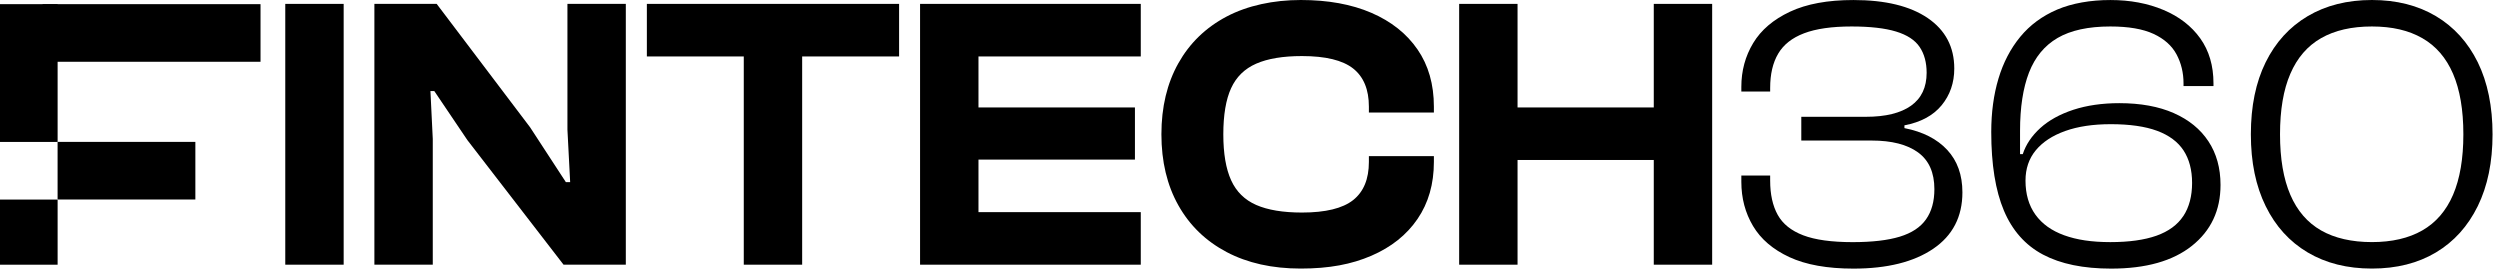 <svg width="110" height="12" viewBox="0 0 110 12" fill="none" xmlns="http://www.w3.org/2000/svg">
<g clip-path="url(#clip0_1162_33519)">
<path d="M15.121 0.171H12.552V11.646H15.121V0.171Z" fill="black"/>
<path d="M2.535 0.183H0V6.245H2.535V0.183Z" fill="black"/>
<path d="M2.535 8.781H0V11.647H2.535V8.781Z" fill="black"/>
<path d="M8.596 8.778V6.243H2.534V8.778H8.596Z" fill="black"/>
<path d="M11.463 2.718V0.183L1.874 0.183V2.718H11.463Z" fill="black"/>
<path d="M24.967 5.703L25.087 8.015H24.899L23.324 5.601L19.214 0.171H16.473V11.646H19.042V6.114L18.939 4.008H19.11L20.566 6.166L24.796 11.646H27.536V0.171H24.967V5.703Z" fill="black"/>
<path d="M32.726 0.171H28.462V2.484H32.726V11.646H35.295V2.484H39.56V0.171H35.295H32.726Z" fill="black"/>
<path d="M41.203 0.171H40.483V11.646H41.203H43.053H50.194V9.334H43.053V7.022H49.937V4.728H43.053V2.484H50.194V0.171H43.053H41.203Z" fill="black"/>
<path d="M60.342 0.565C59.469 0.188 58.432 0 57.234 0C56.036 0 54.89 0.243 53.971 0.728C53.052 1.213 52.345 1.898 51.848 2.783C51.351 3.668 51.102 4.71 51.102 5.909C51.102 7.108 51.351 8.15 51.848 9.034C52.345 9.92 53.052 10.604 53.971 11.09C54.89 11.575 55.978 11.817 57.234 11.817C58.49 11.817 59.469 11.629 60.342 11.252C61.215 10.875 61.892 10.336 62.371 9.634C62.851 8.932 63.091 8.096 63.091 7.125V6.869H60.231V7.125C60.231 7.879 59.999 8.438 59.538 8.804C59.075 9.169 58.324 9.352 57.286 9.352C56.452 9.352 55.781 9.24 55.273 9.018C54.765 8.795 54.397 8.433 54.169 7.93C53.94 7.428 53.826 6.755 53.826 5.909C53.826 5.063 53.94 4.376 54.169 3.88C54.397 3.383 54.765 3.023 55.273 2.801C55.781 2.578 56.452 2.467 57.286 2.467C58.324 2.467 59.075 2.649 59.538 3.014C60 3.38 60.231 3.939 60.231 4.693V4.95H63.091V4.693C63.091 3.711 62.851 2.872 62.371 2.176C61.892 1.48 61.215 0.942 60.342 0.565Z" fill="black"/>
<path d="M72.766 4.728H66.772V0.171H64.203V11.646H66.772V7.039H72.766V11.646H75.335V0.171H72.766V4.728Z" fill="black"/>
<path d="M83.795 5.635V5.515C84.515 5.378 85.059 5.084 85.431 4.633C85.801 4.183 85.988 3.643 85.988 3.015C85.988 2.067 85.599 1.328 84.823 0.797C84.046 0.266 82.956 0.001 81.551 0.001C80.421 0.001 79.491 0.172 78.76 0.515C78.029 0.858 77.489 1.317 77.141 1.894C76.793 2.471 76.619 3.113 76.619 3.821V4.026H77.887V3.871C77.887 3.267 78.003 2.764 78.238 2.365C78.472 1.965 78.852 1.665 79.377 1.465C79.902 1.265 80.599 1.165 81.467 1.165C82.288 1.165 82.941 1.24 83.427 1.388C83.913 1.536 84.258 1.762 84.463 2.065C84.668 2.367 84.772 2.748 84.772 3.203C84.772 3.843 84.543 4.325 84.087 4.651C83.629 4.976 82.967 5.139 82.099 5.139H79.257V6.184H82.356C83.235 6.184 83.915 6.358 84.394 6.706C84.873 7.054 85.113 7.594 85.113 8.324C85.113 8.861 84.991 9.303 84.745 9.651C84.5 10 84.115 10.253 83.589 10.414C83.064 10.574 82.373 10.654 81.517 10.654C80.592 10.654 79.868 10.554 79.343 10.354C78.817 10.154 78.443 9.855 78.22 9.455C77.998 9.055 77.887 8.553 77.887 7.948V7.725H76.619V8C76.619 8.719 76.79 9.367 77.133 9.944C77.476 10.521 78.009 10.977 78.734 11.314C79.459 11.65 80.398 11.819 81.551 11.819C83.035 11.819 84.205 11.528 85.062 10.946C85.918 10.364 86.346 9.536 86.346 8.463C86.346 7.698 86.123 7.075 85.678 6.596C85.233 6.116 84.604 5.796 83.795 5.637L83.795 5.635Z" fill="black"/>
<path d="M95.646 4.976C94.983 4.685 94.185 4.539 93.249 4.539C92.495 4.539 91.822 4.637 91.228 4.83C90.635 5.025 90.15 5.293 89.772 5.635C89.396 5.978 89.139 6.36 89.002 6.782H88.882V5.755C88.882 4.728 89.013 3.874 89.275 3.195C89.539 2.515 89.957 2.007 90.534 1.67C91.111 1.334 91.884 1.165 92.854 1.165C93.653 1.165 94.287 1.274 94.756 1.491C95.224 1.708 95.56 2.008 95.766 2.39C95.971 2.773 96.075 3.198 96.075 3.666V3.786H97.393V3.666C97.393 2.89 97.199 2.23 96.811 1.688C96.423 1.146 95.884 0.729 95.193 0.438C94.502 0.147 93.723 0.001 92.855 0.001C91.987 0.001 91.174 0.142 90.517 0.421C89.861 0.701 89.319 1.101 88.891 1.62C88.463 2.14 88.143 2.754 87.932 3.461C87.72 4.169 87.615 4.951 87.615 5.808C87.615 7.235 87.801 8.388 88.172 9.267C88.543 10.146 89.117 10.792 89.894 11.203C90.67 11.614 91.668 11.819 92.89 11.819C94.42 11.819 95.605 11.485 96.444 10.817C97.283 10.149 97.703 9.256 97.703 8.137C97.703 7.394 97.525 6.755 97.171 6.219C96.817 5.682 96.309 5.269 95.647 4.977L95.646 4.976ZM96.066 9.506C95.809 9.894 95.416 10.182 94.884 10.371C94.353 10.559 93.677 10.653 92.855 10.653C92.033 10.653 91.379 10.553 90.826 10.353C90.272 10.153 89.85 9.851 89.559 9.446C89.268 9.041 89.122 8.542 89.122 7.947C89.122 7.422 89.273 6.977 89.576 6.611C89.879 6.246 90.309 5.964 90.869 5.764C91.428 5.564 92.096 5.464 92.873 5.464C93.706 5.464 94.385 5.561 94.911 5.755C95.436 5.95 95.824 6.237 96.076 6.62C96.326 7.003 96.452 7.479 96.452 8.051C96.452 8.622 96.324 9.118 96.067 9.507L96.066 9.506Z" fill="black"/>
<path d="M109.022 2.74C108.588 1.861 107.975 1.184 107.182 0.711C106.387 0.238 105.448 0 104.364 0C103.28 0 102.338 0.238 101.538 0.711C100.739 1.185 100.123 1.861 99.689 2.74C99.255 3.619 99.038 4.675 99.038 5.909C99.038 7.142 99.255 8.184 99.689 9.069C100.123 9.954 100.739 10.633 101.538 11.107C102.338 11.581 103.279 11.817 104.364 11.817C105.45 11.817 106.388 11.581 107.182 11.107C107.975 10.633 108.588 9.953 109.022 9.069C109.456 8.184 109.672 7.131 109.672 5.909C109.672 4.687 109.455 3.62 109.022 2.74ZM107.934 8.572C107.632 9.274 107.18 9.796 106.581 10.139C105.982 10.482 105.243 10.652 104.363 10.652C103.484 10.652 102.728 10.482 102.128 10.139C101.528 9.796 101.077 9.274 100.775 8.572C100.472 7.869 100.321 6.982 100.321 5.909C100.321 4.836 100.471 3.948 100.775 3.246C101.077 2.544 101.528 2.021 102.128 1.679C102.728 1.336 103.473 1.165 104.363 1.165C105.254 1.165 105.982 1.336 106.581 1.679C107.18 2.021 107.631 2.544 107.934 3.246C108.236 3.948 108.388 4.836 108.388 5.909C108.388 6.982 108.236 7.869 107.934 8.572Z" fill="black"/>
</g>
<defs>
<clipPath id="clip0_1162_33519">
<rect width="109.714" height="12" fill="white"/>
</clipPath>
</defs>
</svg>

